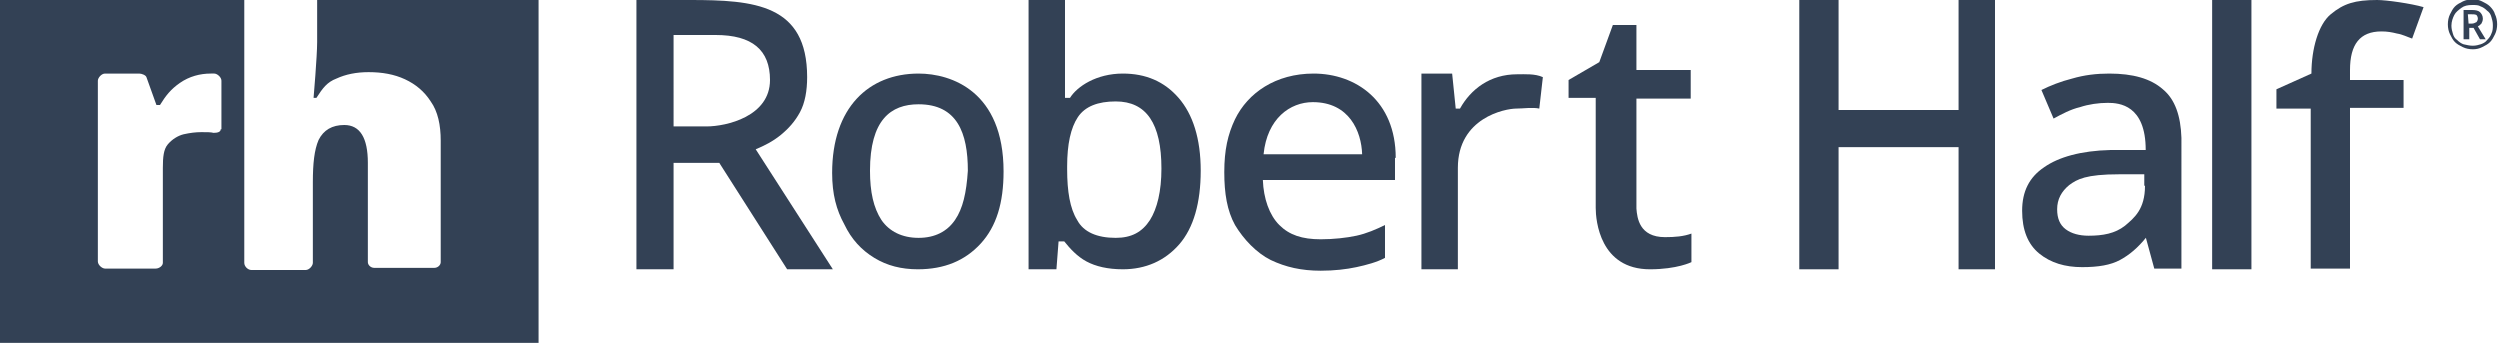 <?xml version="1.0" encoding="utf-8"?>
<!-- Generator: Adobe Illustrator 26.0.1, SVG Export Plug-In . SVG Version: 6.00 Build 0)  -->
<svg version="1.1" id="Layer_1" xmlns="http://www.w3.org/2000/svg" xmlns:xlink="http://www.w3.org/1999/xlink" x="0px" y="0px"
	 viewBox="0 0 350 48" style="enable-background:new 0 0 350 48;" xml:space="preserve">
<style type="text/css">
	.st0{fill:#334155;}
</style>
<path class="st0" d="M105.8,20.9c1.2-0.5,2.4-1.1,3.5-2c1.1-0.9,2-1.9,2.7-3.2c0.7-1.3,1-3,1-4.9C113,0.6,105.6,0,96.6,0h-7.5v37.7
	h5.2V22.8h6.4l9.5,14.9h6.4L105.8,20.9z M98.9,17.7h-4.6V4.9h5.9c5.1,0,7.6,2.1,7.6,6.3C107.8,16.3,101.7,17.7,98.9,17.7z"/>
<path class="st0" d="M128.6,10.3c-7,0-12.1,4.8-12.1,13.9c0,3,0.6,5.2,1.7,7.2c1,2.1,2.4,3.6,4.2,4.7c1.8,1.1,3.8,1.6,6.1,1.6
	c3.7,0,6.6-1.2,8.8-3.6c2.2-2.4,3.2-5.7,3.2-10.1C140.5,12.8,133.2,10.3,128.6,10.3z M133.7,30.8c-1.1,1.6-2.8,2.5-5.1,2.5
	c-2.3,0-4.1-0.9-5.2-2.5c-1.1-1.7-1.6-3.9-1.6-6.9c0-7.1,2.9-9.3,6.8-9.3c5.4,0,6.9,4,6.9,9.3C135.3,27,134.8,29.2,133.7,30.8z"/>
<path class="st0" d="M165,13.7c-2-2.3-4.6-3.4-7.8-3.4c-3.7,0-6.4,1.8-7.4,3.4h-0.7V0H144v37.7h3.9l0.3-3.9h0.8
	c0.8,1,1.8,2.1,3.1,2.8c1.3,0.7,3,1.1,5.1,1.1c3.2,0,5.9-1.2,7.9-3.5c2-2.3,3-5.8,3-10.3S167,16,165,13.7z M161,30.8
	c-1.1,1.7-2.6,2.5-4.8,2.5c-2.6,0-4.5-0.8-5.4-2.5c-1-1.6-1.4-4-1.4-7.1v-0.4c0-3.1,0.5-5.4,1.5-6.9c1-1.5,2.8-2.2,5.3-2.2
	c4.3,0,6.4,3.1,6.4,9.4C162.6,26.8,162,29.2,161,30.8z"/>
<path class="st0" d="M195.4,22.1c0-8-5.6-11.8-11.5-11.8c-5.3,0-9.2,2.7-11,6.4c-1,2.1-1.5,4.3-1.5,7.4c0,3,0.4,5.4,1.5,7.4
	c1.2,2,3,3.9,5,4.9c2.1,1,4.3,1.5,7,1.5c1.9,0,3.6-0.2,5-0.5c1.4-0.3,2.9-0.7,4-1.3v-4.6c-1.2,0.6-2.6,1.2-4,1.5
	c-1.4,0.3-3.2,0.5-5,0.5c-2.6,0-4.4-0.6-5.8-2c-1.4-1.4-2.2-3.7-2.3-6.3h18.5V22.1L195.4,22.1z M176.9,21.6c0.5-5,3.7-7.3,6.9-7.3
	c5.1,0,6.8,4.1,6.9,7.3H176.9L176.9,21.6z"/>
<path class="st0" d="M212.4,10.4c1.1,0,2.5-0.1,3.6,0.4l-0.5,4.4c-0.9-0.2-2.3,0-3.2,0c-1.6,0-8.2,1.3-8.2,8.3v14.2h-5.1V10.3h4.3
	l0.5,4.9h0.6C205.9,12.5,208.6,10.4,212.4,10.4z"/>
<path class="st0" d="M233.1,33.2c1.4,0,2.6-0.1,3.7-0.5v4c0,0-2,1-5.8,1c-7,0-7.6-6.8-7.6-8.6V13.7h-3.8v-2.5l4.3-2.5l1.9-5.2h3.3
	v6.3h7.6v4h-7.6v15.4C229.2,30.5,229.5,33.2,233.1,33.2L233.1,33.2z"/>
<path class="st0" d="M279.3,37.7h-5.1V20.6h-16.8v17.1h-5.5V0h5.5v15.4h16.8V0h5.1V37.7z"/>
<path class="st0" d="M302.8,12.5c-1.7-1.5-4.2-2.2-7.5-2.2c-1.8,0-3.5,0.2-5.2,0.7c-1.6,0.4-3.1,1-4.3,1.6l1.7,4
	c1.1-0.6,2.4-1.3,3.7-1.6c1.2-0.4,2.6-0.6,3.9-0.6c1.6,0,5.3,0.3,5.3,6.6h-4.9c-4.2,0.1-7.3,1-9.3,2.4c-2.1,1.4-3.1,3.4-3.1,6.1
	c0,2.7,0.8,4.7,2.4,6c1.6,1.3,3.6,1.9,6,1.9c2.3,0,4-0.3,5.3-1c1.3-0.7,2.5-1.7,3.7-3.2h-0.1l1.2,4.4h3.8V19.3
	C305.3,16.2,304.5,13.9,302.8,12.5L302.8,12.5z M300.3,26c0,3.3-1.5,4.5-2.8,5.6c-1.4,1.1-3.1,1.4-5.1,1.4c-1.3,0-2.4-0.3-3.2-0.9
	c-0.8-0.6-1.2-1.5-1.2-2.8c0-1.4,0.6-2.5,1.7-3.4c1.1-0.8,2.3-1.5,7-1.5h3.5V26z"/>
<path class="st0" d="M315.2,37.7h-5.5V19V0h5.5v19V37.7z"/>
<path class="st0" d="M329,9.8v1.4h7.5v3.9H329v22.5h-5.5V15.2h-4.8v-2.7l4.9-2.2c0-3.5,1-6.9,2.7-8.3c1.8-1.5,3.4-2,6.5-2
	c1.3,0,4.8,0.5,6.5,1l-1.6,4.4c-0.6-0.2-1.4-0.6-2.1-0.7c-0.8-0.2-1.4-0.3-2.2-0.3C330.4,4.4,329,6.2,329,9.8L329,9.8z"/>
<path class="st0" d="M44.4,0v5.9c0,2-0.5,7.8-0.5,7.8h0.4c0.9-1.4,1.5-2.2,2.8-2.7c1.3-0.6,2.8-0.9,4.5-0.9c1.9,0,3.6,0.3,5.1,1
	c1.5,0.7,2.7,1.7,3.6,3.1c1,1.4,1.4,3.3,1.4,5.5v17c0,0.4-0.4,0.8-0.9,0.8h-8.4c-0.5,0-0.9-0.4-0.9-0.8V22.8c0-3.5-1.1-5.3-3.3-5.3
	c-1.7,0-2.9,0.7-3.6,2.1c-0.6,1.4-0.8,3.3-0.8,5.9v11.3c0,0.4-0.5,1-1,1h-7.6c-0.5,0-1-0.5-1-1V0H0v48h75.4V0H44.4z M30.9,18.1
	c0,0.4-0.5,0.5-1,0.5c-0.4-0.1-0.9-0.1-1.7-0.1c-0.8,0-1.6,0.1-2.5,0.3c-0.8,0.2-1.6,0.7-2.2,1.4c-0.6,0.7-0.7,1.8-0.7,3.3v13.3
	c0,0.4-0.5,0.8-1,0.8h-7.1c-0.4,0-1-0.5-1-1V11.3c0-0.4,0.5-1,1-1h4.8c0.3,0,0.9,0.2,1,0.5l1.4,3.9h0.5c0.8-1.3,1.5-2.2,2.8-3.1
	c1.3-0.9,2.8-1.3,4.3-1.3c0.3,0,0.2,0,0.5,0l0,0c0.4,0,1,0.5,1,1V18.1z"/>
<path class="st0" d="M346.2,6.9c-0.5,0-1-0.1-1.4-0.3c-0.4-0.2-0.8-0.4-1.1-0.7c-0.3-0.3-0.5-0.7-0.7-1.1c-0.2-0.4-0.3-0.9-0.3-1.4
	c0-0.5,0.1-1,0.3-1.4c0.2-0.4,0.4-0.8,0.7-1.1c0.3-0.3,0.7-0.5,1.1-0.7c0.4-0.2,0.9-0.3,1.4-0.3c0.5,0,0.9,0.1,1.3,0.3
	c0.4,0.2,0.8,0.4,1.1,0.7c0.3,0.3,0.6,0.7,0.7,1.1c0.2,0.4,0.3,0.9,0.3,1.4c0,0.5-0.1,1-0.3,1.4c-0.2,0.4-0.4,0.8-0.7,1.1
	c-0.3,0.3-0.7,0.5-1.1,0.7C347.1,6.8,346.7,6.9,346.2,6.9L346.2,6.9z M346.2,6.4c0.4,0,0.8-0.1,1.1-0.2c0.3-0.1,0.7-0.3,0.9-0.6
	c0.3-0.3,0.5-0.6,0.6-0.9c0.2-0.4,0.2-0.8,0.2-1.2c0-0.4-0.1-0.8-0.2-1.1c-0.1-0.4-0.3-0.7-0.6-0.9c-0.3-0.3-0.6-0.5-0.9-0.6
	c-0.3-0.2-0.7-0.2-1.2-0.2c-0.6,0-1.1,0.1-1.5,0.4c-0.4,0.3-0.8,0.6-1,1c-0.2,0.4-0.4,0.9-0.4,1.5c0,0.4,0.1,0.8,0.2,1.1
	c0.1,0.4,0.3,0.7,0.6,0.9c0.3,0.3,0.6,0.5,0.9,0.6C345.4,6.3,345.7,6.4,346.2,6.4z M344.9,5.5V1.4h1.2c0.5,0,0.9,0.1,1.1,0.3
	c0.2,0.2,0.4,0.5,0.4,0.9c0,0.3-0.1,0.5-0.2,0.7c-0.2,0.2-0.3,0.3-0.5,0.4l1.1,1.8h-0.8l-0.9-1.6h-0.6v1.6L344.9,5.5L344.9,5.5z
	 M345.6,3.3h0.5c0.2,0,0.4-0.1,0.6-0.2c0.1-0.1,0.2-0.3,0.2-0.5c0-0.2-0.1-0.4-0.2-0.5C346.5,2,346.3,2,346,2h-0.5L345.6,3.3
	L345.6,3.3z"/>
</svg>
